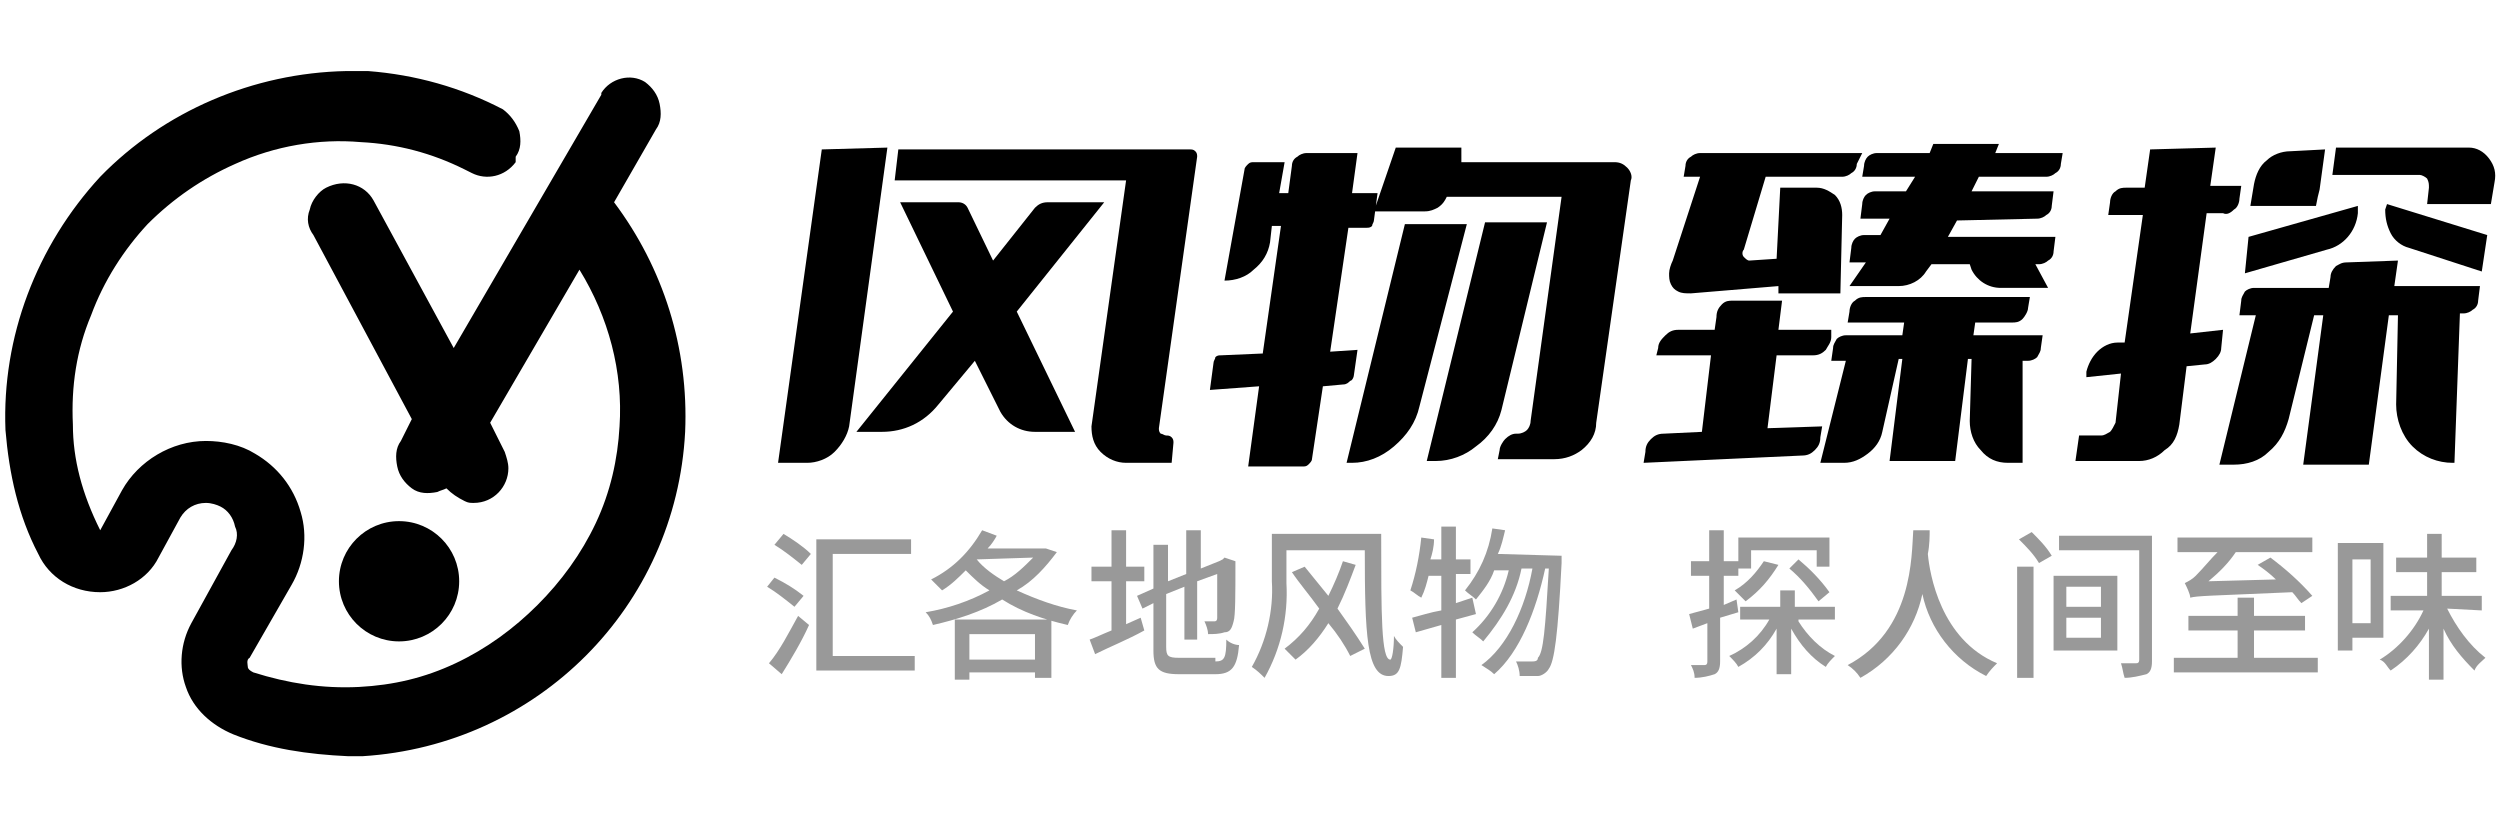 <?xml version="1.0" encoding="utf-8"?>
<!-- Generator: Adobe Illustrator 23.0.0, SVG Export Plug-In . SVG Version: 6.00 Build 0)  -->
<svg version="1.1" id="图层_1" xmlns="http://www.w3.org/2000/svg" xmlns:xlink="http://www.w3.org/1999/xlink" x="0px" y="0px"
	 viewBox="0 0 137.2 45.4" style="enable-background:new 0 0 137.2 45.4;" xml:space="preserve">
<style type="text/css">
	.st0{fill:#999999;}
</style>
<title>logo</title>
<g>
	<path d="M33.7,11.1l2.3-4c0.3-0.4,0.3-0.9,0.2-1.4c-0.1-0.5-0.4-0.9-0.8-1.2c-0.8-0.5-1.9-0.2-2.4,0.6c0,0,0,0,0,0.1l-8.1,13.9
		l-4.4-8.1c-0.5-0.9-1.6-1.2-2.6-0.7c-0.4,0.2-0.8,0.7-0.9,1.2c-0.2,0.5-0.1,1,0.2,1.4l5.4,10.1l-0.6,1.2c-0.3,0.4-0.3,0.9-0.2,1.4
		c0.1,0.5,0.4,0.9,0.8,1.2c0.4,0.3,0.9,0.3,1.4,0.2c0.2-0.1,0.3-0.1,0.5-0.2c0.3,0.3,0.6,0.5,1,0.7c0.2,0.1,0.3,0.1,0.5,0.1
		c1.1,0,1.9-0.9,1.9-1.9c0-0.3-0.1-0.6-0.2-0.9l-0.8-1.6l4.9-8.4c1.6,2.6,2.4,5.6,2.2,8.6c-0.1,1.8-0.5,3.6-1.3,5.3
		c-0.8,1.7-1.9,3.2-3.2,4.5c-1.3,1.3-2.8,2.4-4.5,3.2c-1.7,0.8-3.4,1.2-5.3,1.3c-2,0.1-3.9-0.2-5.8-0.8c-0.2-0.1-0.3-0.2-0.3-0.3
		s-0.1-0.4,0.1-0.5l2.3-4c0.7-1.2,0.9-2.7,0.5-4c-0.4-1.4-1.3-2.5-2.5-3.2c-0.8-0.5-1.8-0.7-2.7-0.7c-1.9,0-3.7,1.1-4.6,2.7
		l-1.2,2.2l0,0C4.5,27.1,4,25.2,4,23.3c-0.1-2.1,0.2-4.1,1-6c0.7-1.9,1.8-3.6,3.1-5c1.4-1.4,3-2.5,4.8-3.3c2.2-1,4.6-1.4,6.9-1.2
		c2,0.1,3.9,0.6,5.7,1.5l0.4,0.2c0.8,0.4,1.8,0.2,2.4-0.6V8.6c0.3-0.4,0.3-0.9,0.2-1.4C28.3,6.7,28,6.3,27.6,6
		c-2.3-1.2-4.8-1.9-7.4-2.1H19C13.9,4,9,6.1,5.5,9.7C2,13.5,0.1,18.5,0.3,23.6C0.5,26,1,28.3,2.1,30.4c0.6,1.3,1.9,2.1,3.4,2.1
		c1.3,0,2.6-0.7,3.2-1.9l1.2-2.2c0.3-0.5,0.8-0.8,1.4-0.8c0.3,0,0.6,0.1,0.8,0.2c0.4,0.2,0.7,0.6,0.8,1.1c0.2,0.4,0.1,0.9-0.2,1.3
		l-2.2,4c-0.6,1.1-0.7,2.4-0.3,3.5c0.4,1.2,1.4,2.1,2.6,2.6c2,0.8,4.1,1.1,6.3,1.2h0.8c9.6-0.6,17.2-8.2,17.7-17.8
		C37.8,19.1,36.4,14.7,33.7,11.1z"/>
	<circle cx="21.9" cy="31.9" r="3.3"/>
</g>
<g>
	<path d="M48.7,8.1l-2.1,15.3c-0.1,0.5-0.4,1-0.8,1.4c-0.4,0.4-1,0.6-1.5,0.6h-1.6l2.4-17.2L48.7,8.1z M60.6,11.1l-4.8,6l3.2,6.6
		h-2.2c-0.8,0-1.5-0.4-1.9-1.1l-1.4-2.8l-2,2.4c-0.8,1-1.9,1.5-3.1,1.5H47l5.3-6.6l-2.9-6h3.2c0.2,0,0.4,0.1,0.5,0.3l1.4,2.9
		l2.3-2.9c0.2-0.2,0.4-0.3,0.7-0.3L60.6,11.1z M64,23.9c0.1,0,0.2,0,0.3,0.1c0.1,0.1,0.1,0.2,0.1,0.3l-0.1,1.1h-2.5
		c-0.5,0-1-0.2-1.4-0.6c-0.4-0.4-0.5-0.9-0.5-1.4l1.9-13.5H49.1l0.2-1.7h16c0.1,0,0.2,0,0.3,0.1c0.1,0.1,0.1,0.2,0.1,0.3l-2.1,14.9
		c0,0.1,0,0.2,0.1,0.3C63.8,23.8,63.9,23.9,64,23.9L64,23.9z"/>
	<path d="M69.1,21.2l-2.7,0.2l0.2-1.5c0-0.1,0.1-0.2,0.1-0.3c0.1-0.1,0.2-0.1,0.3-0.1l2.3-0.1l1-7h-0.5l-0.1,0.9
		c-0.1,0.6-0.4,1.1-0.9,1.5c-0.4,0.4-1,0.6-1.6,0.6l1.1-6.1c0-0.1,0.1-0.2,0.2-0.3c0.1-0.1,0.2-0.1,0.3-0.1h1.7l-0.3,1.7h0.5
		l0.2-1.5c0-0.2,0.1-0.4,0.3-0.5c0.1-0.1,0.3-0.2,0.5-0.2h2.8l-0.3,2.2h1.4l-0.2,1.5c0,0.1-0.1,0.2-0.1,0.3
		c-0.1,0.1-0.2,0.1-0.3,0.1h-1l-1,6.8l1.5-0.1l-0.2,1.4c0,0.1-0.1,0.3-0.2,0.3c-0.1,0.1-0.2,0.2-0.4,0.2l-1.1,0.1l-0.6,4
		c0,0.1-0.1,0.2-0.2,0.3c-0.1,0.1-0.2,0.1-0.3,0.1h-3L69.1,21.2z M77.9,22.3c-0.2,0.9-0.7,1.6-1.4,2.2c-0.7,0.6-1.5,0.9-2.3,0.9
		h-0.3l3.2-13.1h3.4L77.9,22.3z M80.2,8.9h8.4c0.3,0,0.5,0.1,0.7,0.3c0.2,0.2,0.3,0.5,0.2,0.7l-1.9,13.3c0,0.6-0.3,1.1-0.8,1.5
		c-0.4,0.3-0.9,0.5-1.5,0.5h-3.1l0.1-0.5c0-0.2,0.2-0.5,0.3-0.6c0.2-0.2,0.4-0.3,0.6-0.3h0.1c0.2,0,0.4-0.1,0.5-0.2
		c0.1-0.1,0.2-0.3,0.2-0.5l1.7-12.3h-6.3c-0.1,0.2-0.2,0.4-0.5,0.6c-0.2,0.1-0.4,0.2-0.7,0.2h-2.8l1.2-3.5h3.6L80.2,8.9z M82.4,22.5
		c-0.2,0.8-0.7,1.5-1.4,2c-0.6,0.5-1.4,0.8-2.2,0.8h-0.5l3.2-13.1h3.4L82.4,22.5z"/>
	<path d="M100,23.4l-0.1,0.6c0,0.3-0.1,0.5-0.3,0.7c-0.2,0.2-0.4,0.3-0.7,0.3l-8.7,0.4l0.1-0.6c0-0.3,0.1-0.5,0.3-0.7
		c0.2-0.2,0.4-0.3,0.7-0.3l2.1-0.1l0.5-4.2h-3l0.1-0.4c0-0.3,0.2-0.5,0.4-0.7c0.2-0.2,0.4-0.3,0.7-0.3h2l0.1-0.7
		c0-0.3,0.1-0.5,0.3-0.7c0.2-0.2,0.4-0.2,0.6-0.2h2.7l-0.2,1.6h2.9v0.4c0,0.3-0.2,0.5-0.3,0.7c-0.2,0.2-0.4,0.3-0.7,0.3h-2l-0.5,4
		L100,23.4z M96.9,9.7l-1.2,4c-0.1,0.1-0.1,0.3,0,0.4c0.1,0.1,0.2,0.2,0.3,0.2l1.5-0.1l0.2-3.9h2c0.4,0,0.7,0.2,1,0.4
		c0.3,0.3,0.4,0.7,0.4,1.1l-0.1,4.3h-3.4v-0.4l-4.8,0.4c-0.3,0-0.5,0-0.7-0.1c-0.2-0.1-0.3-0.2-0.4-0.4c-0.1-0.2-0.1-0.4-0.1-0.6
		c0-0.2,0.1-0.5,0.2-0.7l1.5-4.6h-0.9l0.1-0.6c0-0.2,0.1-0.4,0.3-0.5c0.1-0.1,0.3-0.2,0.5-0.2h8.9L101.9,9c0,0.2-0.1,0.4-0.3,0.5
		c-0.1,0.1-0.3,0.2-0.5,0.2L96.9,9.7z M108.4,17.7l-0.1,0.7h3.8l-0.1,0.7c0,0.2-0.1,0.3-0.2,0.5c-0.1,0.1-0.3,0.2-0.5,0.2H111v5.6
		h-0.8c-0.6,0-1.1-0.2-1.5-0.7c-0.4-0.4-0.6-1-0.6-1.6l0.1-3.4H108l-0.7,5.6h-3.6l0.7-5.6h-0.2l-0.9,4c-0.1,0.5-0.4,0.9-0.8,1.2
		c-0.4,0.3-0.8,0.5-1.3,0.5h-1.3l1.4-5.6h-0.8l0.1-0.7c0-0.2,0.1-0.3,0.2-0.5c0.1-0.1,0.3-0.2,0.5-0.2h3.1l0.1-0.7h-3.1l0.1-0.6
		c0-0.2,0.1-0.5,0.3-0.6c0.2-0.2,0.4-0.2,0.6-0.2h9l-0.1,0.6c0,0.2-0.2,0.5-0.3,0.6c-0.2,0.2-0.4,0.2-0.6,0.2H108.4z M107.4,12.1
		l-0.5,0.9h5.9l-0.1,0.8c0,0.2-0.1,0.4-0.3,0.5c-0.1,0.1-0.3,0.2-0.5,0.2h-0.2l0.7,1.3h-2.6c-0.7,0-1.3-0.4-1.6-1l-0.1-0.3H106
		l-0.3,0.4c-0.3,0.5-0.9,0.8-1.5,0.8h-2.7l0.9-1.3h-0.9l0.1-0.8c0-0.2,0.1-0.4,0.2-0.5c0.1-0.1,0.3-0.2,0.5-0.2h0.9l0.5-0.9h-1.6
		l0.1-0.8c0-0.2,0.1-0.4,0.2-0.5c0.1-0.1,0.3-0.2,0.5-0.2h1.7l0.5-0.8h-2.9l0.1-0.6c0-0.2,0.1-0.4,0.2-0.5c0.1-0.1,0.3-0.2,0.5-0.2
		h2.9l0.2-0.5h3.6l-0.2,0.5h3.7l-0.1,0.6c0,0.2-0.1,0.4-0.3,0.5c-0.1,0.1-0.3,0.2-0.5,0.2h-3.7l-0.4,0.8h4.5l-0.1,0.8
		c0,0.2-0.1,0.4-0.3,0.5c-0.1,0.1-0.3,0.2-0.5,0.2L107.4,12.1z"/>
	<path d="M121.6,8.1l-0.3,2.1h1.7l-0.1,0.7c0,0.2-0.1,0.5-0.3,0.6c-0.2,0.2-0.4,0.3-0.6,0.2h-0.9l-0.9,6.6l1.8-0.2l-0.1,1
		c0,0.2-0.1,0.4-0.3,0.6c-0.2,0.2-0.4,0.3-0.6,0.3l-1,0.1l-0.4,3.2c-0.1,0.6-0.3,1.1-0.8,1.4c-0.4,0.4-0.9,0.6-1.4,0.6h-3.5l0.2-1.4
		h1.2c0.2,0,0.3-0.1,0.5-0.2c0.1-0.1,0.2-0.3,0.3-0.5l0.3-2.7l-1.9,0.2v-0.3c0.1-0.4,0.3-0.8,0.6-1.1c0.3-0.3,0.7-0.5,1.1-0.5h0.4
		l1-7h-1.9l0.1-0.7c0-0.2,0.1-0.5,0.3-0.6c0.2-0.2,0.4-0.2,0.6-0.2h1l0.3-2.1L121.6,8.1z M131.6,14.3l-0.2,1.4h4.7l-0.1,0.8
		c0,0.2-0.1,0.4-0.3,0.5c-0.1,0.1-0.3,0.2-0.5,0.2H135l-0.3,8.2h-0.1c-0.8,0-1.6-0.3-2.2-0.9c-0.6-0.6-0.9-1.5-0.9-2.3l0.1-4.9h-0.5
		l-1.1,8.2h-3.6l1.1-8.2H127l-1.4,5.7c-0.2,0.7-0.5,1.3-1.1,1.8c-0.5,0.5-1.2,0.7-1.9,0.7h-0.8l2-8.2h-0.9l0.1-0.8
		c0-0.2,0.1-0.3,0.2-0.5c0.1-0.1,0.3-0.2,0.5-0.2h4.1l0.1-0.6c0-0.2,0.1-0.4,0.3-0.6c0.2-0.1,0.3-0.2,0.6-0.2L131.6,14.3z
		 M129.4,11.3v0.4c-0.1,1-0.8,1.8-1.7,2l-4.5,1.3l0.2-2L129.4,11.3z M127.6,8.2l-0.3,2.2l-0.1,0.4l-0.1,0.5h-3.6l0.2-1.2
		c0.1-0.5,0.3-1,0.7-1.3c0.3-0.3,0.8-0.5,1.3-0.5L127.6,8.2z M136.6,8.7c0.3,0.4,0.4,0.8,0.3,1.3l-0.2,1.2h-3.5l0.1-0.9
		c0-0.2,0-0.3-0.1-0.5c-0.1-0.1-0.3-0.2-0.4-0.2H128l0.2-1.5h7.3C135.9,8.1,136.3,8.3,136.6,8.7L136.6,8.7z M132.2,13.6
		c-0.4-0.1-0.8-0.4-1-0.8c-0.2-0.4-0.3-0.8-0.3-1.3l0.1-0.3l5.5,1.7l-0.3,2L132.2,13.6z"/>
	<path class="st0" d="M42.5,31.7c0.6,0.3,1.1,0.6,1.6,1l-0.5,0.6c-0.5-0.4-1-0.8-1.5-1.1L42.5,31.7z M43.8,33.8l0.6,0.5
		c-0.4,0.9-1,1.9-1.5,2.7l-0.7-0.6C42.8,35.7,43.3,34.7,43.8,33.8L43.8,33.8z M43,29.3c0.5,0.3,1.1,0.7,1.5,1.1L44,31
		c-0.5-0.4-1-0.8-1.5-1.1L43,29.3z M50,30.4h-4.3V36h4.5v0.8h-5.4v-7.2H50L50,30.4z"/>
	<path class="st0" d="M58,30.3c-0.6,0.8-1.3,1.6-2.2,2.1c1.1,0.5,2.2,0.9,3.3,1.1c-0.2,0.2-0.4,0.5-0.5,0.8
		c-1.3-0.3-2.5-0.7-3.6-1.4c-1.2,0.7-2.5,1.1-3.8,1.4c-0.1-0.3-0.2-0.5-0.4-0.7c1.2-0.2,2.4-0.6,3.5-1.2c-0.5-0.3-0.9-0.7-1.3-1.1
		c-0.4,0.4-0.8,0.8-1.3,1.1c-0.2-0.2-0.4-0.4-0.6-0.6c1.2-0.6,2.1-1.5,2.8-2.7l0.8,0.3c-0.1,0.2-0.3,0.5-0.5,0.7h3.1h0.1L58,30.3z
		 M52.4,34h5.3v3.2h-0.9v-0.3h-3.6v0.4h-0.8V34z M53.2,34.8v1.4h3.6v-1.4L53.2,34.8z M53.6,30.7c0.4,0.5,1,0.9,1.5,1.2
		c0.6-0.3,1.1-0.8,1.6-1.3L53.6,30.7L53.6,30.7z"/>
	<path class="st0" d="M61.7,34.3l0.9-0.4l0.2,0.7c-0.9,0.5-1.9,0.9-2.7,1.3l-0.3-0.8c0.3-0.1,0.7-0.3,1.2-0.5v-2.7h-1.1v-0.8H61v-2
		h0.8v2h1v0.8h-1V34.3z M66.7,36.3c0.5,0,0.6-0.2,0.6-1.2c0.2,0.2,0.5,0.3,0.7,0.3c-0.1,1.2-0.4,1.6-1.3,1.6h-2
		c-1.1,0-1.4-0.3-1.4-1.3v-2.6l-0.6,0.3l-0.3-0.7l0.9-0.4v-2.4h0.8v2l1-0.4v-2.4h0.8v2.1l1-0.4l0.2-0.1l0.1-0.1l0.6,0.2v0.1
		c0,1.7,0,2.9-0.1,3.2c-0.1,0.4-0.2,0.6-0.5,0.6c-0.3,0.1-0.6,0.1-0.9,0.1c0-0.2-0.1-0.5-0.2-0.7h0.5c0.1,0,0.2,0,0.2-0.2s0-1,0-2.4
		l-1.1,0.4v3.2H65v-2.9l-1,0.4v2.9c0,0.5,0.1,0.6,0.7,0.6H66.7z"/>
	<path class="st0" d="M75.8,29.4c0,4.3,0,6.8,0.5,6.8c0.1,0,0.2-0.6,0.2-1.3c0.1,0.2,0.3,0.4,0.5,0.6c-0.1,1.2-0.2,1.6-0.8,1.6
		c-1.2,0-1.3-2.3-1.3-6.9h-4.3V32c0.1,1.8-0.3,3.6-1.2,5.2c-0.2-0.2-0.4-0.4-0.7-0.6c0.8-1.4,1.2-3.1,1.1-4.7v-2.6H75.8z M74.4,31
		c-0.3,0.8-0.6,1.6-1,2.4c0.5,0.7,1,1.4,1.5,2.2L74.1,36c-0.3-0.6-0.7-1.2-1.2-1.8c-0.5,0.8-1.1,1.5-1.8,2c-0.2-0.2-0.4-0.4-0.6-0.6
		c0.8-0.6,1.4-1.3,1.9-2.2c-0.5-0.7-1.1-1.4-1.5-2l0.7-0.3c0.4,0.5,0.9,1.1,1.3,1.6c0.3-0.6,0.6-1.3,0.8-1.9L74.4,31z"/>
	<path class="st0" d="M81,33.7L79.9,34v3.2h-0.8v-2.9l-1.4,0.4l-0.2-0.8c0.4-0.1,1-0.3,1.6-0.4v-1.9h-0.7c-0.1,0.4-0.2,0.8-0.4,1.2
		c-0.2-0.1-0.4-0.3-0.6-0.4c0.3-0.9,0.5-1.9,0.6-2.9l0.7,0.1c0,0.4-0.1,0.8-0.2,1.1h0.6v-1.8h0.8v1.8h0.8v0.8h-0.8v1.6l0.9-0.3
		L81,33.7z M85.7,30.5c0,0,0,0.3,0,0.4c-0.2,4-0.4,5.4-0.7,5.8c-0.1,0.2-0.4,0.4-0.6,0.4c-0.3,0-0.7,0-1,0c0-0.3-0.1-0.6-0.2-0.8
		c0.4,0,0.7,0,0.9,0c0.1,0,0.3,0,0.3-0.2c0.3-0.3,0.4-1.5,0.6-4.9h-0.2c-0.5,2.3-1.4,4.6-2.8,5.8c-0.2-0.2-0.4-0.3-0.7-0.5
		c1.4-1,2.4-3.1,2.8-5.3h-0.6c-0.3,1.5-1.1,2.8-2.1,4c-0.2-0.2-0.4-0.3-0.6-0.5c1-0.9,1.7-2.1,2-3.4H82c-0.2,0.6-0.6,1.1-1,1.6
		c-0.2-0.2-0.4-0.3-0.6-0.5c0.8-1,1.3-2.1,1.5-3.4l0.7,0.1c-0.1,0.4-0.2,0.9-0.4,1.3L85.7,30.5z"/>
	<path class="st0" d="M94.4,33.9v2.4c0,0.4-0.1,0.6-0.3,0.7c-0.3,0.1-0.7,0.2-1.1,0.2c0-0.3-0.1-0.5-0.2-0.7c0.3,0,0.6,0,0.7,0
		c0.1,0,0.2,0,0.2-0.2v-2.1l-0.8,0.3l-0.2-0.8l1.1-0.3v-1.8h-1v-0.8h1v-1.7h0.8v1.7h0.8v0.8h-0.8v1.6l0.7-0.3l0.1,0.7L94.4,33.9z
		 M98.7,34.1c0.5,0.8,1.2,1.5,2,1.9c-0.2,0.2-0.4,0.4-0.5,0.6c-0.8-0.5-1.4-1.2-1.9-2.1v2.5h-0.8v-2.5c-0.5,0.9-1.2,1.6-2.1,2.1
		c-0.1-0.2-0.3-0.4-0.5-0.6c0.9-0.4,1.7-1.1,2.2-2h-1.6v-0.7h2.2v-0.9h0.8v0.9h2.2v0.7H98.7z M97.6,31c-0.5,0.8-1,1.4-1.8,2
		c-0.2-0.2-0.4-0.4-0.6-0.6c0.7-0.4,1.2-1,1.6-1.6L97.6,31z M96.1,31.2h-0.7v-1.7h5v1.6h-0.7v-0.9h-3.6L96.1,31.2z M98.7,30.7
		c0.6,0.5,1.2,1.1,1.7,1.8l-0.6,0.5c-0.5-0.7-1-1.3-1.6-1.8L98.7,30.7z"/>
	<path class="st0" d="M105.9,29.1c0,0.3,0,0.8-0.1,1.3c0.1,1.1,0.7,4.7,3.8,6c-0.2,0.2-0.4,0.4-0.6,0.7c-1.8-0.9-3.1-2.6-3.5-4.5
		c-0.4,1.9-1.6,3.6-3.4,4.6c-0.2-0.3-0.4-0.5-0.7-0.7c3.6-1.9,3.5-6,3.6-7.4L105.9,29.1z"/>
	<path class="st0" d="M110.7,31.1h0.9v6.1h-0.9V31.1z M111.5,29.2c0.4,0.4,0.8,0.8,1.1,1.3l-0.7,0.4c-0.3-0.5-0.7-0.9-1.1-1.3
		L111.5,29.2z M112.7,31.6h3.5v4.1h-3.5V31.6z M118.1,36.3c0,0.4-0.1,0.6-0.3,0.7c-0.4,0.1-0.8,0.2-1.2,0.2
		c-0.1-0.3-0.1-0.5-0.2-0.8c0.3,0,0.7,0,0.8,0c0.1,0,0.2,0,0.2-0.2v-6H113v-0.8h5.1L118.1,36.3z M113.4,33.3h1.9v-1.1h-1.9V33.3z
		 M113.4,35h1.9v-1.1h-1.9V35z"/>
	<path class="st0" d="M127.2,36.1v0.8h-7.9v-0.8h3.5v-1.5h-2.7v-0.8h2.7v-1h0.9v1h2.8v0.8h-2.8v1.5L127.2,36.1z M126.3,33.1
		c-0.2-0.2-0.3-0.4-0.5-0.6c-4.7,0.2-5.2,0.2-5.6,0.3c0-0.2-0.2-0.6-0.3-0.8c0.2-0.1,0.4-0.2,0.6-0.4c0.4-0.4,0.8-0.9,1.2-1.3h-2.2
		v-0.8h7.4v0.8h-4.2c-0.4,0.6-0.9,1.1-1.5,1.6l3.7-0.1c-0.3-0.3-0.7-0.6-1-0.8l0.7-0.4c0.8,0.6,1.6,1.3,2.3,2.1L126.3,33.1z"/>
	<path class="st0" d="M129.1,35v0.7h-0.8v-5.9h2.5v5.2L129.1,35z M129.1,30.7v3.5h1v-3.5H129.1z M134.3,33.4c0.5,1,1.2,2,2.1,2.7
		c-0.2,0.2-0.5,0.4-0.6,0.7c-0.7-0.7-1.3-1.4-1.7-2.3v2.8h-0.8v-2.8c-0.5,0.9-1.2,1.7-2.1,2.3c-0.2-0.2-0.3-0.5-0.6-0.6
		c1-0.6,1.9-1.6,2.4-2.7h-1.8v-0.8h2v-1.3h-1.7v-0.8h1.7v-1.3h0.8v1.3h1.9v0.8H134v1.3h2.2v0.8L134.3,33.4z"/>
</g>
</svg>
